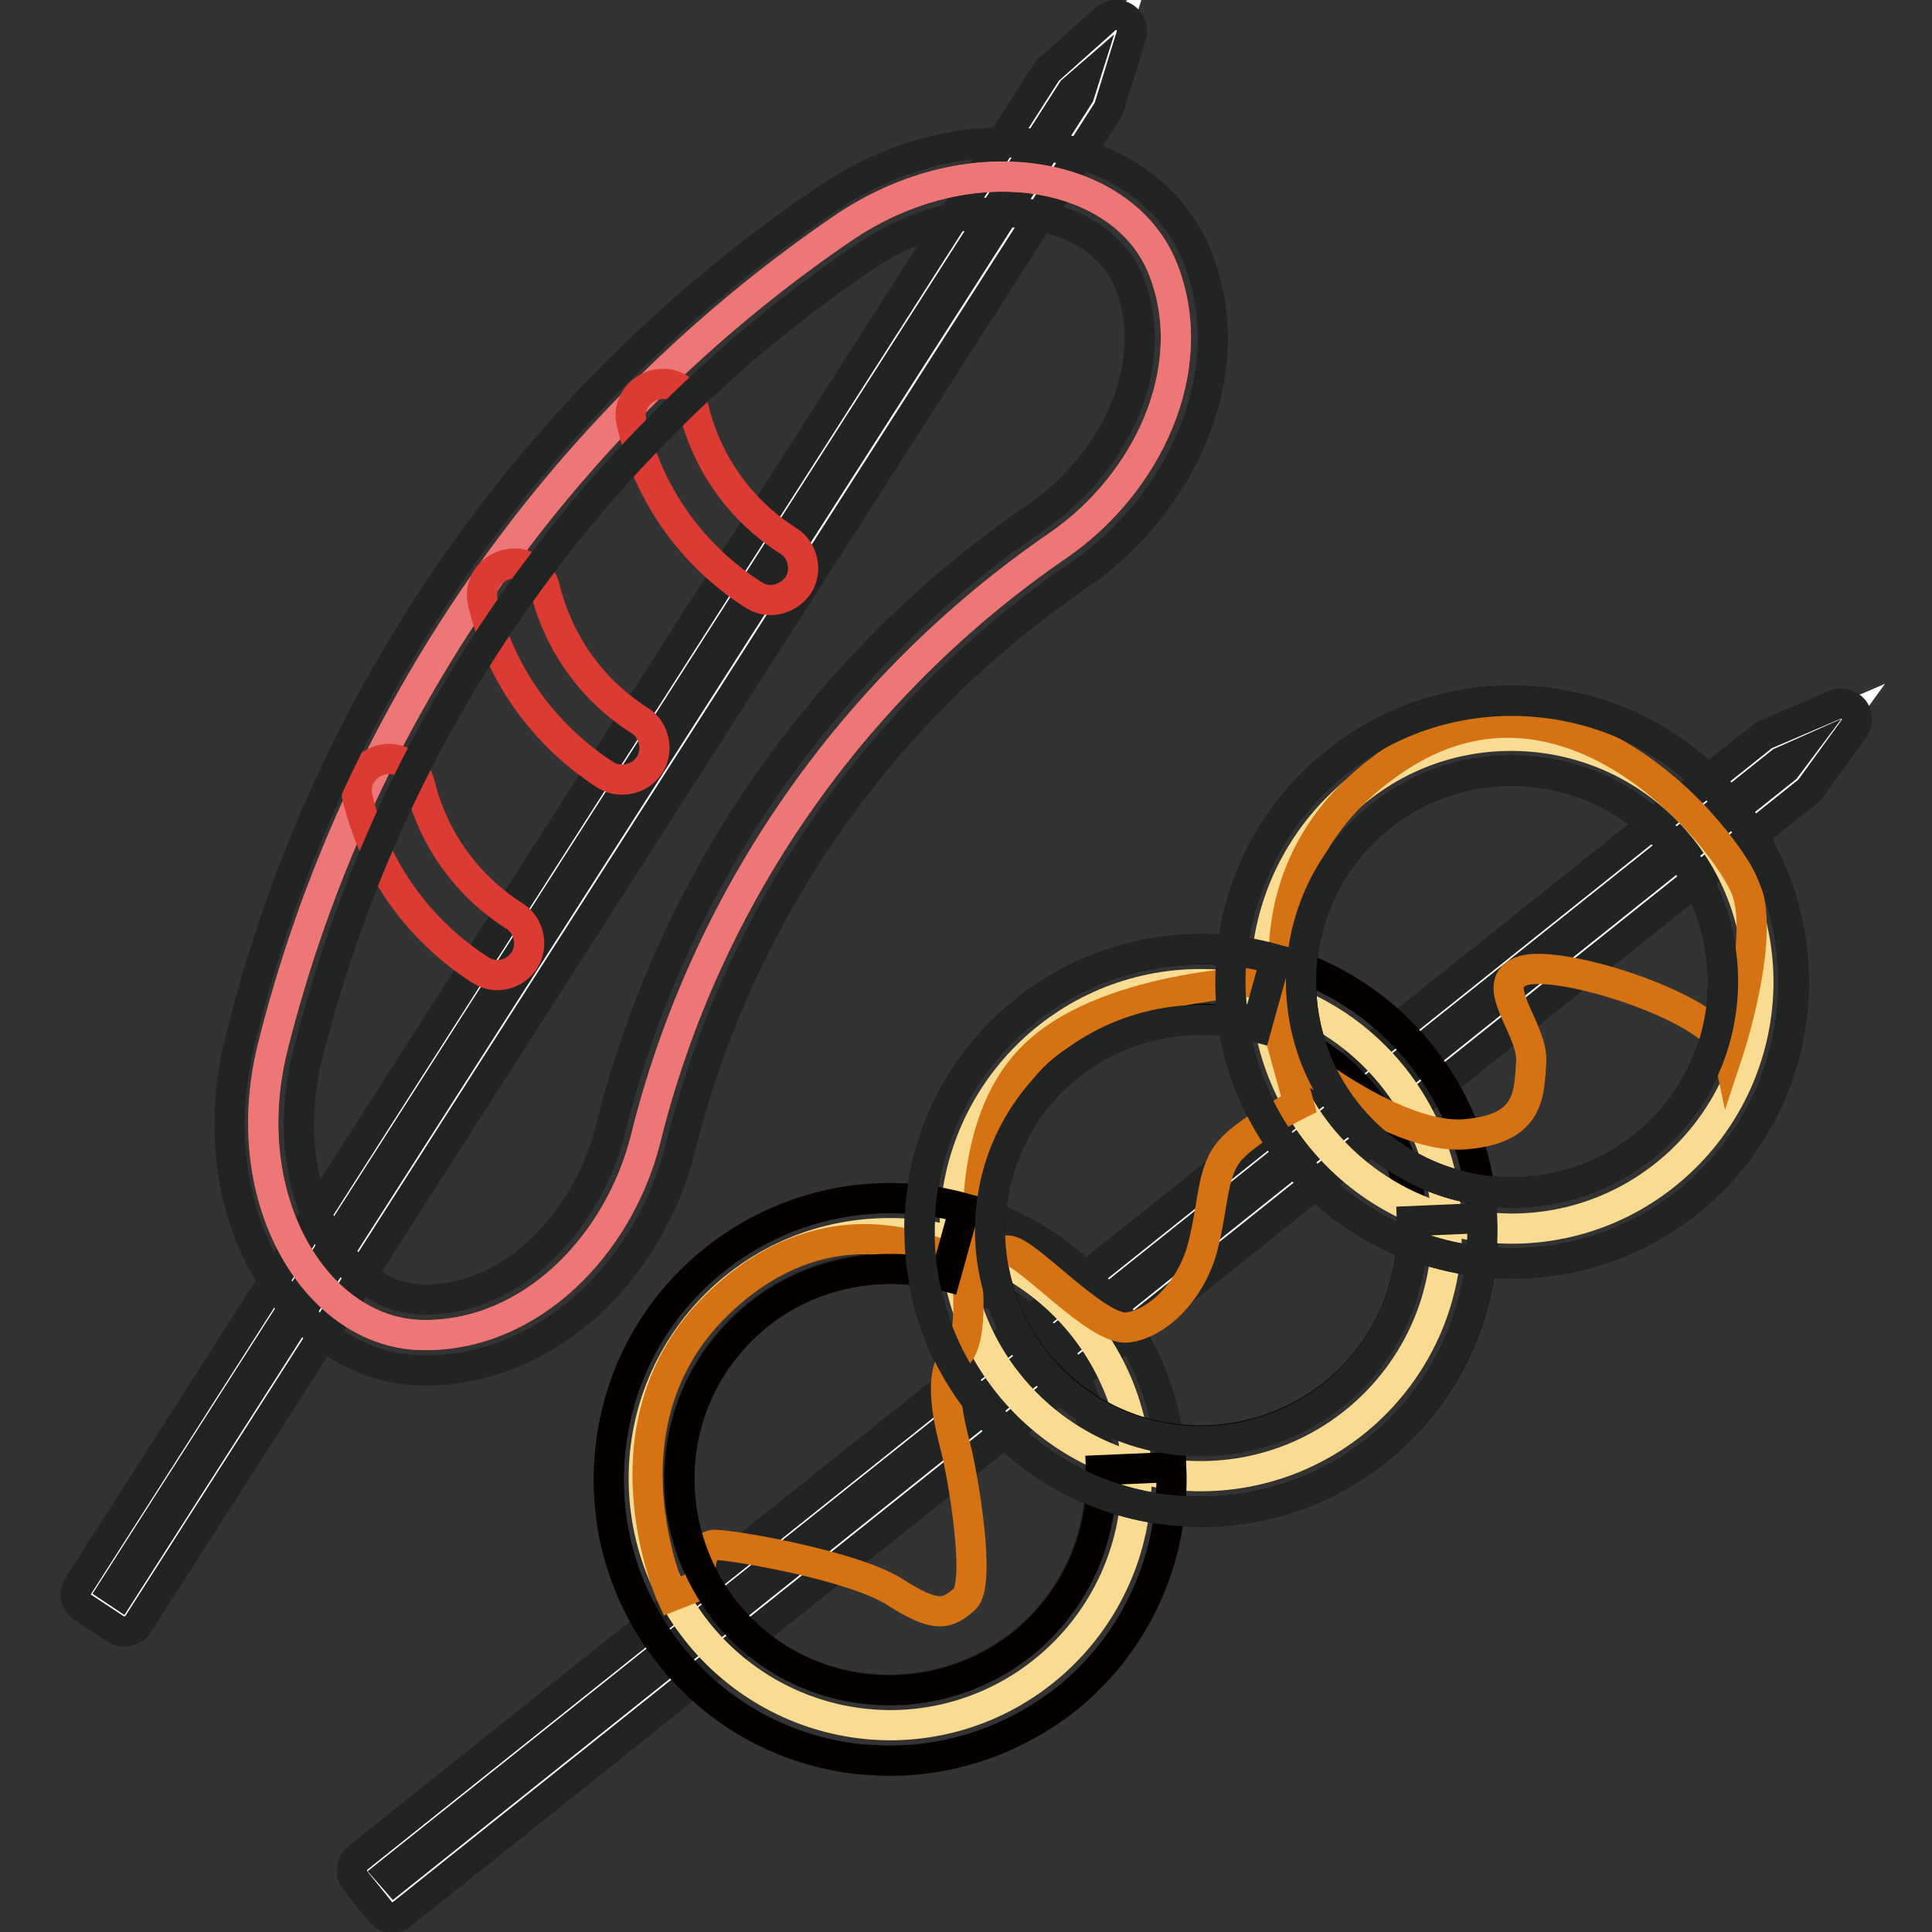<?xml version="1.0" encoding="utf-8"?>
<!-- Svg Vector Icons : http://www.onlinewebfonts.com/icon -->
<!DOCTYPE svg PUBLIC "-//W3C//DTD SVG 1.1//EN" "http://www.w3.org/Graphics/SVG/1.1/DTD/svg11.dtd">
<svg version="1.1" xmlns="http://www.w3.org/2000/svg" xmlns:xlink="http://www.w3.org/1999/xlink" x="0px" y="0px" viewBox="0 0 256 256" enable-background="new 0 0 256 256" xml:space="preserve">
<rect x="0" y="0" width="256" height="256" fill="#333333" stroke="none"/>
<g> <path stroke-width="4" fill-opacity="0" stroke="#ffffff"  d="M16.5,214.1l-4.5-2.8L140.5,10.6l7.4-6.6l-2.9,9.4L16.5,214.1z"/> <path stroke-width="4" fill-opacity="0" stroke="#222323"  d="M16.5,216.2c-0.4,0-0.8-0.1-1.1-0.3L11,213c-1-0.6-1.3-1.9-0.6-2.9L138.7,9.5c0.1-0.2,0.2-0.3,0.4-0.4 l7.4-6.6c0.7-0.6,1.7-0.7,2.5-0.2c0.8,0.5,1.2,1.5,0.9,2.4l-2.9,9.4c-0.1,0.2-0.1,0.4-0.2,0.5L18.3,215.2c-0.3,0.5-0.8,0.8-1.3,0.9 C16.8,216.2,16.7,216.2,16.5,216.2L16.5,216.2z M15,210.6l0.9,0.6L143,12.6l0.6-1.9l-1.5,1.3L15,210.6L15,210.6z"/> <path stroke-width="4" fill-opacity="0" stroke="#e05c45"  d="M56.2,176.9c-14,0-25.1-17.6-20.1-38C47.1,94.8,74,56,111.6,30.3c17.3-11.8,37.7-7.5,42.6,5.6 c5,13.1-2.2,28.2-13.9,36.3c-27.3,18.7-46.9,46.8-54.8,78.9C81.9,165.1,70.3,177,56.2,176.9z"/> <path stroke-width="4" fill-opacity="0" stroke="#ed7777"  d="M56.2,176.9c-14,0-25.1-17.6-20.1-38C47.1,94.8,74,56,111.6,30.3c17.3-11.8,37.7-7.5,42.6,5.6 c5,13.1-2.2,28.2-13.9,36.3c-27.3,18.7-46.9,46.8-54.8,78.9C81.9,165.1,70.3,177,56.2,176.9z"/> <path stroke-width="4" fill-opacity="0" stroke="#dc3b34"  d="M102.1,79.5c-0.8,0-1.5-0.2-2.3-0.7C91.7,73.6,86,65.6,83.7,56.1c-0.6-2.3,0.8-4.5,3.1-5.1s4.5,0.8,5.1,3.1 c1.8,7.4,6.3,13.6,12.6,17.6c1.9,1.2,2.5,3.9,1.3,5.8C104.9,78.8,103.5,79.5,102.1,79.5z M82.4,103.3c-0.8,0-1.5-0.2-2.3-0.7 C72.1,97.4,66.3,89.4,64,79.9c-0.6-2.3,0.8-4.5,3.1-5.1c2.3-0.6,4.5,0.8,5.1,3.1c1.8,7.4,6.3,13.6,12.6,17.6 c1.9,1.2,2.5,3.9,1.3,5.8C85.2,102.7,83.8,103.3,82.4,103.3z M65.9,129.2c-0.8,0-1.5-0.2-2.3-0.7c-8.1-5.2-13.9-13.3-16.2-22.7 c-0.6-2.3,0.8-4.5,3.1-5.1c2.3-0.6,4.5,0.8,5.1,3.1c1.8,7.4,6.3,13.6,12.6,17.6c1.9,1.2,2.5,3.9,1.3,5.8 C68.7,128.5,67.3,129.2,65.9,129.2z"/> <path stroke-width="4" fill-opacity="0" stroke="#ffffff"  d="M52,252l-3.3-4.1L234.8,99.2l9.1-3.9l-5.8,8L52,252z"/> <path stroke-width="4" fill-opacity="0" stroke="#222323"  d="M52,254.1h-0.2c-0.6-0.1-1.1-0.3-1.4-0.8l-3.3-4.1c-0.7-0.9-0.6-2.2,0.3-3L233.5,97.6 c0.1-0.1,0.3-0.2,0.5-0.3l9.1-3.9c0.9-0.4,1.9-0.1,2.5,0.6s0.6,1.8,0.1,2.5l-5.8,8c-0.1,0.1-0.3,0.3-0.4,0.4L53.3,253.6 C52.9,253.9,52.5,254.1,52,254.1z M51.6,248.2l0.7,0.8l184.3-147.2l1.2-1.6l-1.8,0.8L51.6,248.2z"/> <path stroke-width="4" fill-opacity="0" stroke="#f9dc91"  d="M85.3,195.9c0,18,14.6,32.6,32.6,32.7c18,0,32.6-14.6,32.7-32.6c0,0,0,0,0,0c0-18-14.6-32.6-32.6-32.6 C99.9,163.3,85.3,177.9,85.3,195.9z"/> <path stroke-width="4" fill-opacity="0" stroke="#222323"  d="M118,233.3c-1.4,0-2.8-0.1-4.2-0.2c-9.9-1.1-18.8-6-25-13.8c-6.2-7.8-9-17.5-7.9-27.4 c1.1-9.9,6-18.8,13.8-25c7.8-6.2,17.5-9,27.4-7.9c9.9,1.1,18.8,6,25,13.8c6.2,7.8,9,17.5,7.9,27.4c-1.1,9.9-6,18.8-13.8,25 C134.5,230.4,126.4,233.3,118,233.3L118,233.3z M117.8,168c-6.3,0-12.4,2.1-17.4,6.1c-5.8,4.7-9.5,11.3-10.3,18.7 c-0.8,7.4,1.3,14.7,5.9,20.6c4.6,5.8,11.3,9.5,18.7,10.3c7.4,0.8,14.7-1.3,20.6-5.9c5.8-4.7,9.5-11.3,10.3-18.7 c0.8-7.4-1.3-14.7-5.9-20.6c-4.6-5.8-11.3-9.5-18.7-10.3C119.9,168,118.9,168,117.8,168L117.8,168z"/> <path stroke-width="4" fill-opacity="0" stroke="#f9dc91"  d="M126.5,163c0,18,14.6,32.6,32.6,32.6c18,0,32.6-14.6,32.6-32.6c0-18-14.6-32.6-32.6-32.6 C141.1,130.4,126.5,145,126.5,163z"/> <path stroke-width="4" fill-opacity="0" stroke="#040000"  d="M159.2,200.3c-1.4,0-2.8-0.1-4.2-0.2c-9.9-1.1-18.8-6-25-13.8c-12.9-16.1-10.2-39.6,5.9-52.4 c16.1-12.8,39.6-10.2,52.4,5.9c12.9,16.1,10.2,39.6-5.9,52.4C175.7,197.5,167.6,200.3,159.2,200.3L159.2,200.3z M159.1,135 c-6.1,0-12.3,2-17.4,6.1c-12.1,9.6-14,27.3-4.4,39.3c4.7,5.8,11.3,9.5,18.7,10.3c7.4,0.8,14.7-1.3,20.6-5.9 c12.1-9.6,14-27.3,4.4-39.3C175.5,138.6,167.3,135,159.1,135z"/> <path stroke-width="4" fill-opacity="0" stroke="#f9dc91"  d="M167.7,130.1c0,18,14.6,32.6,32.6,32.7c18,0,32.6-14.6,32.7-32.6c0,0,0,0,0,0c0-18-14.6-32.6-32.6-32.7 C182.4,97.4,167.7,112,167.7,130.1C167.7,130.1,167.7,130.1,167.7,130.1z"/> <path stroke-width="4" fill-opacity="0" stroke="#040000"  d="M200.4,167.4c-11,0-21.8-4.8-29.2-14c-12.9-16.1-10.2-39.6,5.9-52.4c7.8-6.2,17.5-9,27.4-7.9 c9.9,1.1,18.8,6,25,13.8c12.9,16.1,10.2,39.6-5.9,52.4C216.8,164.7,208.6,167.4,200.4,167.4L200.4,167.4z M200.3,102.1 c-6.3,0-12.4,2.1-17.4,6.1c-12.1,9.6-14,27.3-4.4,39.3c5.5,6.9,13.7,10.5,21.9,10.5c6.1,0,12.3-2,17.4-6.1 c12.1-9.6,14-27.3,4.4-39.3c-4.7-5.8-11.3-9.5-18.7-10.3C202.4,102.2,201.4,102.1,200.3,102.1z"/> <path stroke-width="4" fill-opacity="0" stroke="#d57214"  d="M92.8,210c0,0-0.5-5.3,1.9-5.3s18.2,2.7,23.8,6.2c5.6,3.6,7,3,9.3,1c2.3-2-0.3-16.7-1.1-19.8 c-0.8-3.1-2.6-10,0-12.4c2.6-2.3,1.3-11.8,1.3-11.8s-16.5-11-32.9,4.9c-16.4,15.9-6.1,38.7-6.1,38.7L92.8,210z M130,169.2 c0,0,1.1-3.6,3.6-3.5c2.5,0.1,11.8,10.7,15.8,10.2c4-0.5,8.5-4.9,10-10.8c1.5-5.9,1.1-10,3.8-12.9c2.6-2.8,8.9-5.9,8.9-5.9 l-4.5-16.3c0,0-21.8,0.5-31.1,10.4C127,150.3,130,169.2,130,169.2z"/> <path stroke-width="4" fill-opacity="0" stroke="#d57214"  d="M172.7,141c0,0,12.7,10,21.4,9.3c8.7-0.7,8.5-5.3,8.8-9.7c0.2-4.4-6.1-10.5-1-12 c5.1-1.5,25.9,5.1,27.1,10.8c0,0,4.9-14.8,2.4-21.5c-2.5-6.7-24.2-33.8-47.8-16.4C162.1,117.1,172.7,141,172.7,141z"/> <path stroke-width="4" fill-opacity="0" stroke="#040000"  d="M118,233.3c-1.4,0-2.8-0.1-4.2-0.2c-9.9-1.1-18.8-6-25-13.8c-6.2-7.8-9-17.5-7.9-27.4 c1.1-9.9,6-18.8,13.8-25c9.3-7.4,21.6-10,33.1-6.8l-2.5,9c-8.6-2.3-17.9-0.4-24.8,5.1c-5.8,4.7-9.5,11.3-10.3,18.7 c-0.8,7.4,1.3,14.7,5.9,20.6c4.6,5.8,11.3,9.5,18.7,10.3c7.4,0.8,14.7-1.3,20.6-5.9c7-5.6,10.9-14.2,10.5-23.1l9.3-0.4 c0.5,11.9-4.7,23.4-14,30.8C134.5,230.4,126.4,233.3,118,233.3z"/> <path stroke-width="4" fill-opacity="0" stroke="#222323"  d="M159.2,200.3c-1.4,0-2.8-0.1-4.2-0.2c-9.9-1.1-18.8-6-25-13.8c-12.9-16.1-10.2-39.6,5.9-52.4 c9.3-7.4,21.6-10,33.1-6.8l-2.5,9c-8.6-2.3-17.9-0.4-24.8,5.1c-12.1,9.6-14,27.3-4.4,39.3c4.6,5.8,11.3,9.5,18.7,10.3 c7.4,0.8,14.7-1.3,20.6-5.9c7-5.6,10.9-14.2,10.5-23.1l9.3-0.4c0.5,11.9-4.7,23.4-14,30.8C175.7,197.5,167.6,200.3,159.2,200.3 L159.2,200.3z"/> <path stroke-width="4" fill-opacity="0" stroke="#222323"  d="M200.4,167.4c-11,0-21.8-4.8-29.2-14c-12.9-16.1-10.2-39.6,5.9-52.4c7.8-6.2,17.5-9,27.4-7.9 c9.9,1.1,18.8,6,25,13.8c12.9,16.1,10.2,39.6-5.9,52.4C216.8,164.7,208.6,167.4,200.4,167.4L200.4,167.4z M200.3,102.1 c-6.3,0-12.4,2.1-17.4,6.1c-12.1,9.6-14,27.3-4.4,39.3c5.5,6.9,13.7,10.5,21.9,10.5c6.1,0,12.3-2,17.4-6.1 c12.1-9.6,14-27.3,4.4-39.3c-4.7-5.8-11.3-9.5-18.7-10.3C202.4,102.2,201.4,102.1,200.3,102.1z"/> <path stroke-width="4" fill-opacity="0" stroke="#222323"  d="M56.4,181.6h-0.1c-7.1,0-13.6-3.5-18.5-9.7c-6.9-8.8-9.1-21.5-6-34c11.2-45.4,38.7-85,77.4-111.3 c10.6-7.3,23.3-9.6,34-6.2c7.6,2.4,13.1,7.4,15.6,14c2.8,7.4,2.5,15.4-0.8,23.4c-3,7.2-8.3,13.8-14.9,18.3 c-26.5,18.1-45.3,45.1-53,76.2c-2,7.9-6.3,15.1-12,20.4C71.7,178.5,64.2,181.6,56.4,181.6L56.4,181.6z M132.9,28.1 c-6.1,0-12.7,2.1-18.6,6.1C77.5,59.3,51.4,96.9,40.7,140.1c-2.4,9.8-0.8,19.5,4.3,26c3.1,3.9,7.1,6.1,11.2,6.1h0.1 c12.3,0,21.7-11.2,24.5-22.2c8.2-33.3,28.4-62.3,56.7-81.6c9.4-6.5,16.6-19.2,12.2-30.8c-1.5-3.9-4.9-6.9-9.7-8.4 C137.9,28.5,135.4,28.1,132.9,28.1L132.9,28.1z"/></g>
</svg>